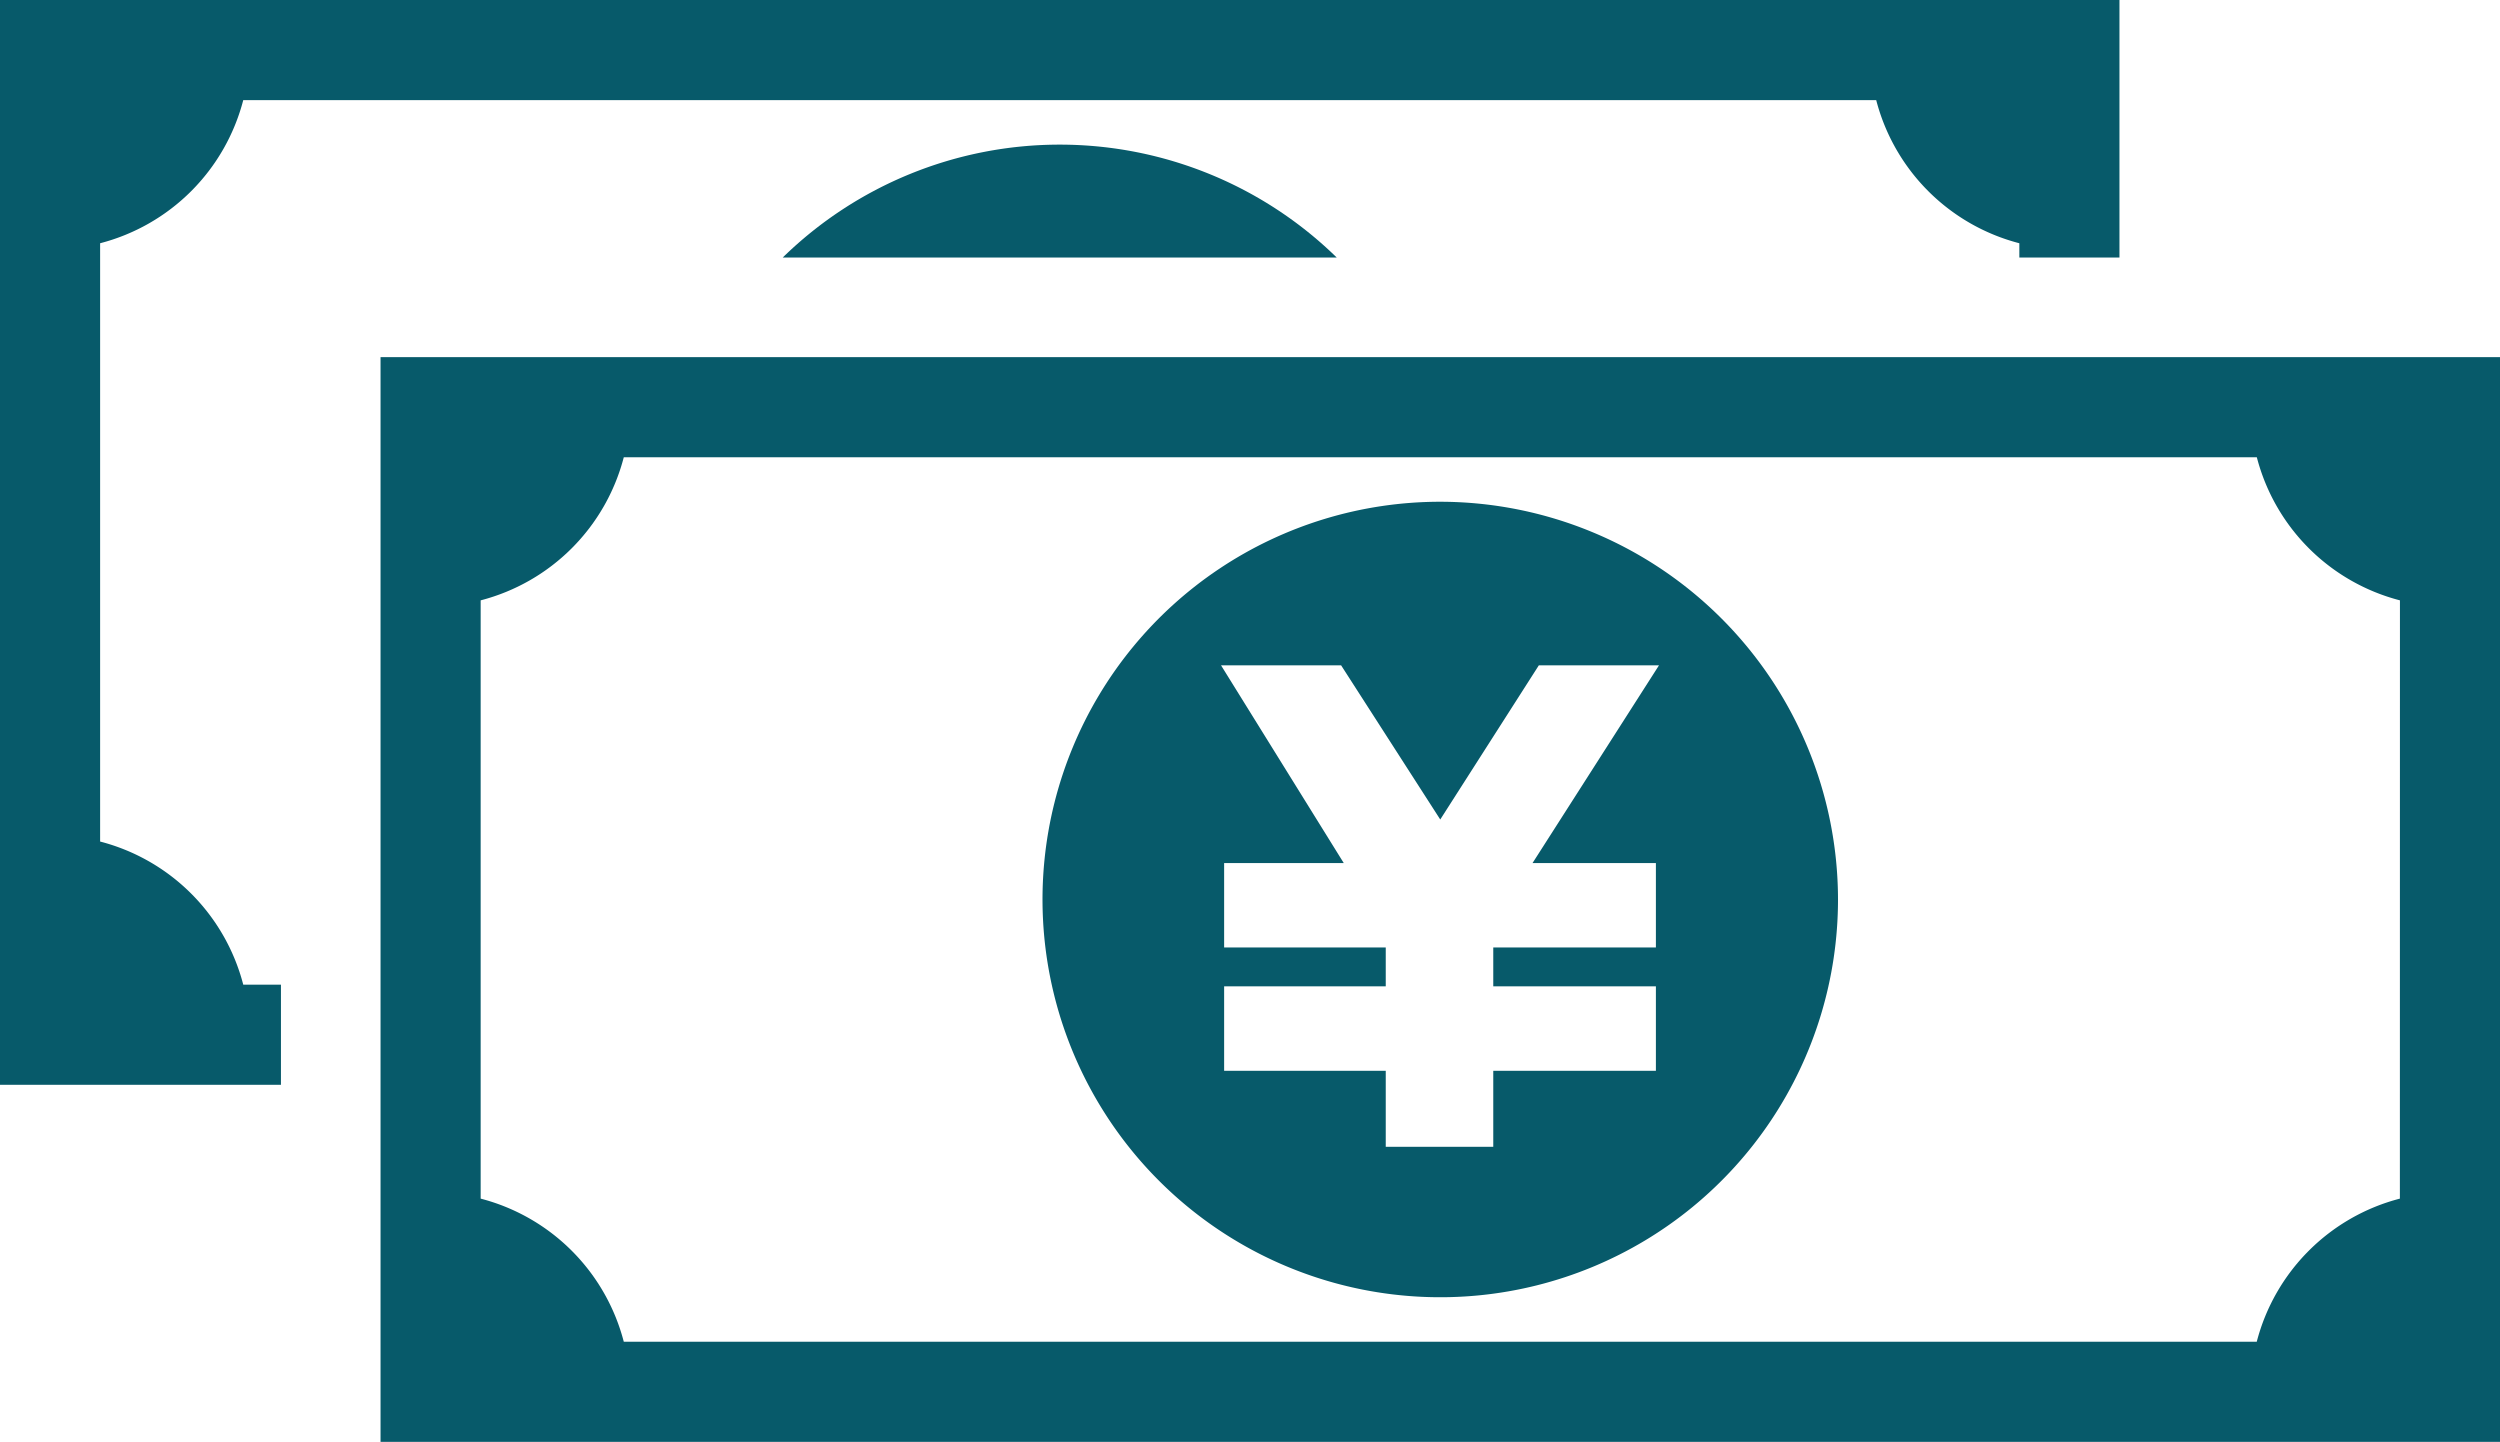 <svg xmlns="http://www.w3.org/2000/svg" width="113.188" height="65.281" viewBox="0 0 113.188 65.281">
  <g id="グループ_194" data-name="グループ 194" transform="translate(-91.711 -166.44)">
    <path id="パス_8" data-name="パス 8" d="M96.244,204.541V177.453a9.039,9.039,0,0,0,6.48-6.479h73.933a9.041,9.041,0,0,0,6.48,6.479v.647h4.533V166.44H91.711v49.114h12.72v-4.534h-1.707A9.033,9.033,0,0,0,96.244,204.541Z" fill="#075a6a"/>
    <path id="パス_9" data-name="パス 9" d="M247.078,195.625a17.94,17.94,0,0,0-25.083,0Z" transform="translate(-94.846 -17.525)" fill="#075a6a"/>
    <path id="パス_10" data-name="パス 10" d="M283.25,249.956a18.008,18.008,0,1,0,18.007,18.007A18.027,18.027,0,0,0,283.25,249.956Zm9.762,16.358v3.823h-7.363v1.758h7.363v3.824h-7.363v3.442h-4.868v-3.442h-7.317v-3.824h7.317v-1.758h-7.317v-3.823h5.416l-5.557-8.953h5.437l4.489,6.981,4.464-6.981h5.44l-5.726,8.953Z" transform="translate(-126.33 -60.799)" fill="#075a6a"/>
    <path id="パス_11" data-name="パス 11" d="M155.051,225.879v49.113H251.01V225.879Zm91.426,38.1a9.039,9.039,0,0,0-6.48,6.479H166.064a9.041,9.041,0,0,0-6.48-6.479V236.892a9.035,9.035,0,0,0,6.48-6.479H240a9.033,9.033,0,0,0,6.48,6.479Z" transform="translate(-46.111 -43.271)" fill="#075a6a"/>
  </g>
</svg>
